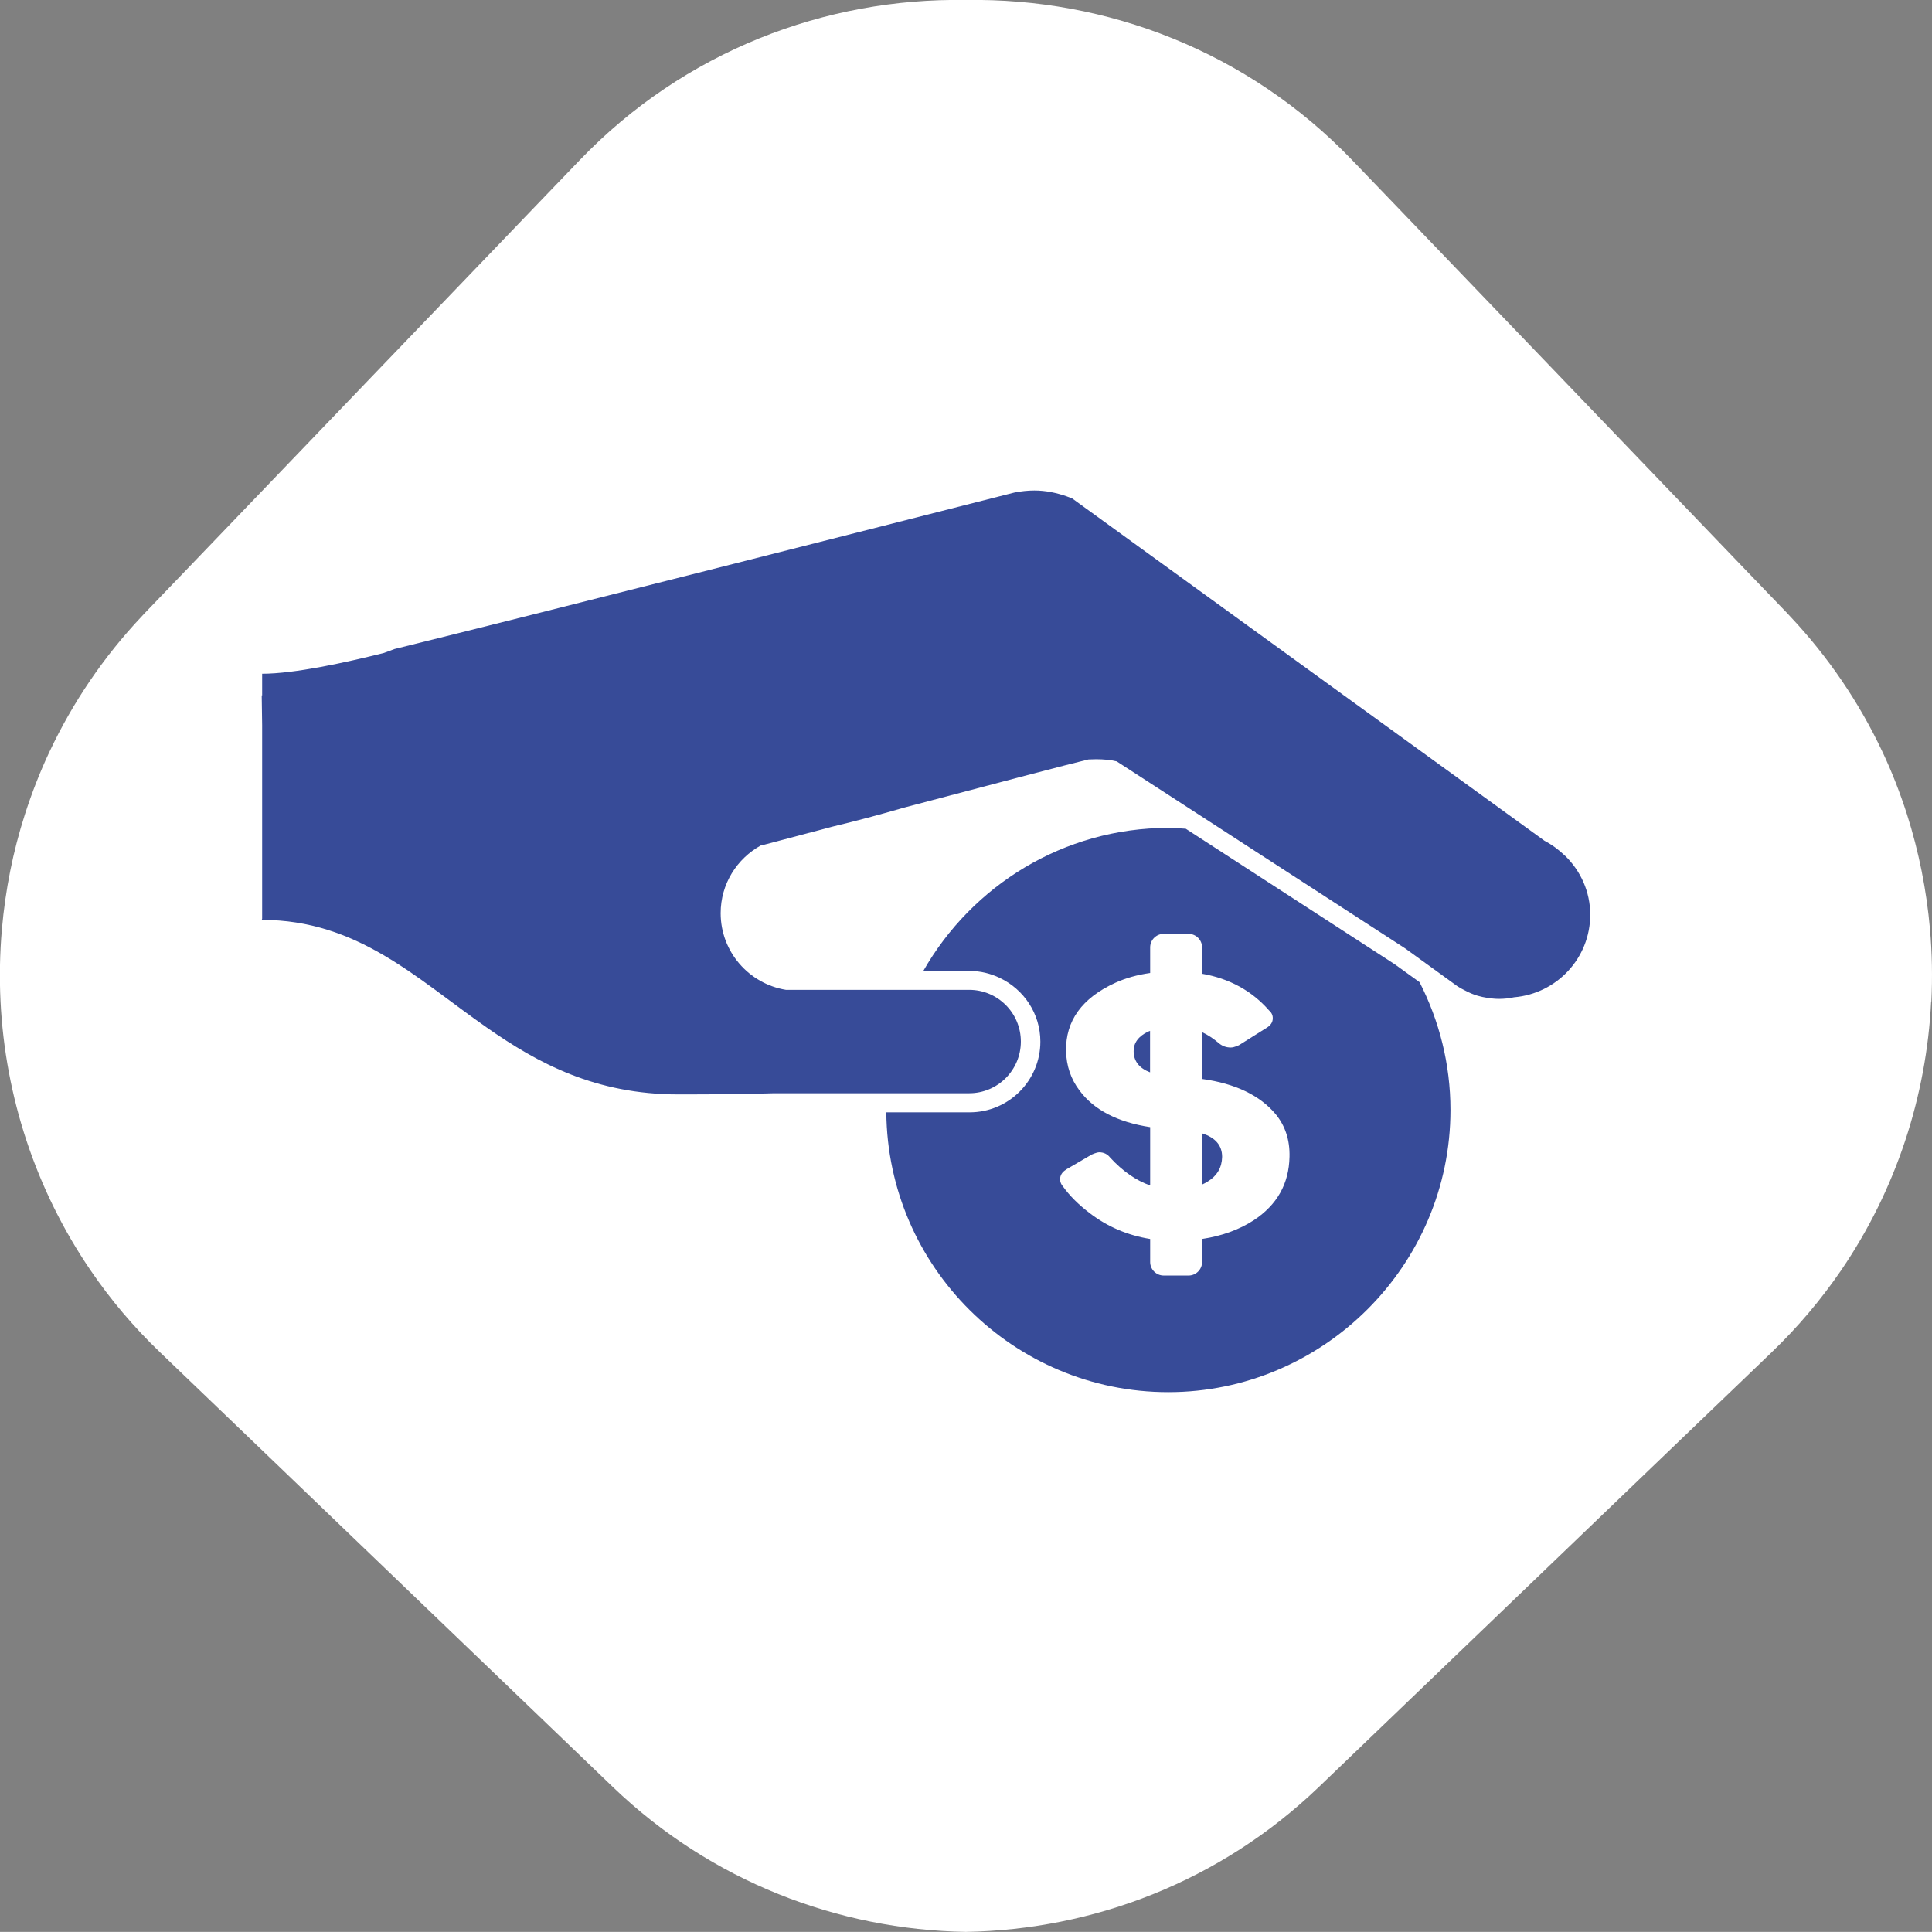 <svg xmlns="http://www.w3.org/2000/svg" id="Capa_2" data-name="Capa 2" viewBox="0 0 181.23 181.22"><rect x="0" y="0" width="181.23" height="181.22" fill="#808080" stroke="none"/><defs><style>      .cls-1 {        fill: #374b98;      }      .cls-1, .cls-2 {        stroke-width: 0px;      }      .cls-2 {        fill: #fff;      }    </style></defs><g id="Boton_3" data-name="Boton 3"><path class="cls-2" d="m181.17,93.94c.11-2.26.07-4.53-.13-6.79-.32-3.64-1.04-7.26-2.16-10.77-.64-1.99-1.4-3.95-2.3-5.86,0-.01-.01-.02-.02-.04-2.15-4.56-5.04-8.85-8.67-12.7-.09-.09-.17-.19-.26-.28l-3.98-4.14-9.87-10.28-.02-.02-7.33-7.64-11.35-11.82-3.54-3.69-2.75-2.86-1.96-2.04C117.05,4.81,103.8-.21,90.62,0c-13.19-.22-26.43,4.8-36.23,15.01l-1.96,2.04-2.75,2.86-3.54,3.69-11.35,11.82-7.33,7.64-.02.02-9.87,10.28-3.98,4.14c-.09.09-.18.19-.26.28-3.63,3.84-6.52,8.14-8.67,12.7,0,.01-.01.02-.02.04-.9,1.91-1.66,3.87-2.3,5.86-1.13,3.51-1.84,7.13-2.16,10.77-.2,2.26-.24,4.53-.13,6.79.44,8.87,3.27,17.64,8.45,25.23,1.86,2.73,4.03,5.31,6.51,7.68l1.55,1.49,10.07,9.66.02.02,20.34,19.53,6.01,5.77,4.49,4.31c9.25,8.88,21.16,13.39,33.11,13.59,11.95-.2,23.86-4.71,33.11-13.59l4.49-4.31,6.01-5.77,20.34-19.53.02-.02,10.07-9.66,1.55-1.49c2.47-2.37,4.64-4.95,6.51-7.68,5.18-7.59,8.01-16.35,8.45-25.23Z"></path><g><path class="cls-1" d="m90.94,104.34h-7.8c.12,14.49,11.94,26.25,26.45,26.25s26.47-11.87,26.47-26.47c0-4.32-1.06-8.39-2.9-11.99l-2.33-1.68-19.6-12.71c-.54-.03-1.08-.08-1.63-.08-9.84,0-18.43,5.42-22.99,13.42h4.35c1.01,0,1.96.24,2.82.65,2.25,1.07,3.81,3.34,3.81,5.98,0,3.66-2.98,6.63-6.63,6.63Zm9.09,5.35l2.38-1.39h0s.46-.21.7-.21c.43,0,.77.17,1.03.5,1.18,1.28,2.42,2.14,3.75,2.61v-5.47c-3.06-.47-5.27-1.61-6.63-3.44-.81-1.07-1.23-2.31-1.26-3.7-.05-2.83,1.49-4.97,4.62-6.4.97-.44,2.06-.75,3.27-.92v-2.4c0-.7.57-1.27,1.27-1.27h2.33c.7,0,1.27.57,1.27,1.27v2.47c2.57.45,4.67,1.6,6.29,3.45.24.21.35.46.34.74,0,.35-.19.64-.54.86l-2.61,1.64h0s-.46.24-.8.23c-.41,0-.77-.13-1.09-.39-.51-.44-1.04-.79-1.59-1.05v4.39c3.12.43,5.42,1.54,6.89,3.29.91,1.1,1.35,2.44,1.31,4.01-.05,2.53-1.16,4.5-3.33,5.94-1.38.9-3.01,1.49-4.87,1.77v2.16c0,.7-.57,1.27-1.27,1.27h-2.33c-.7,0-1.27-.57-1.27-1.27v-2.16c-2.11-.34-4-1.14-5.68-2.43-1.04-.79-1.87-1.62-2.49-2.48-.18-.2-.27-.42-.28-.68,0-.38.19-.7.59-.93Z"></path><path class="cls-1" d="m106.34,98.6c0,.93.52,1.6,1.54,1.99v-3.89l-.18.07c-.91.43-1.36,1.05-1.36,1.83Z"></path><path class="cls-1" d="m112.75,111.12c.18-.08.35-.17.51-.27.91-.55,1.36-1.33,1.38-2.33,0-1.08-.63-1.81-1.89-2.21v4.8Z"></path><path class="cls-1" d="m71.41,79.31c.55-.15,3.17-.84,6.69-1.77,2.26-.54,4.41-1.12,6.42-1.7l.43-.12c7.55-2,15.68-4.14,17.15-4.48.25-.01.49-.02.73-.02.69,0,1.34.06,1.92.2l27.07,17.55,4.9,3.55h0c.23.15.48.28.74.41.36.19.73.35,1.13.47.31.09.63.16.96.21.35.05.7.09,1.06.09.48,0,.95-.05,1.41-.15,4-.34,7.15-3.66,7.15-7.75,0-2.16-.9-4.09-2.33-5.5h0s-.04-.03-.04-.03c-.57-.55-1.21-1.03-1.92-1.4l-1.86-1.35-42.44-30.76h0c-.17-.06-.35-.13-.52-.2-.95-.33-1.96-.55-3.03-.55-.62,0-1.23.07-1.82.18l-.21.05c-14.38,3.66-44.08,11.21-57.99,14.64-.34.13-.66.24-1,.37-3.55.89-8.39,1.95-11.42,1.95v2.03h-.04l.04,2.79v18.16l-.04.11c9,0,14.51,5.49,21.13,10.11,4.81,3.36,10.2,6.26,17.96,6.26,3.49,0,6.45-.03,8.96-.11h18.31c2.68,0,4.85-2.17,4.85-4.85s-2.17-4.85-4.85-4.85h-17.19c-3.47-.57-6.12-3.57-6.12-7.19,0-2.75,1.53-5.12,3.78-6.36Z"></path></g></g></svg>
